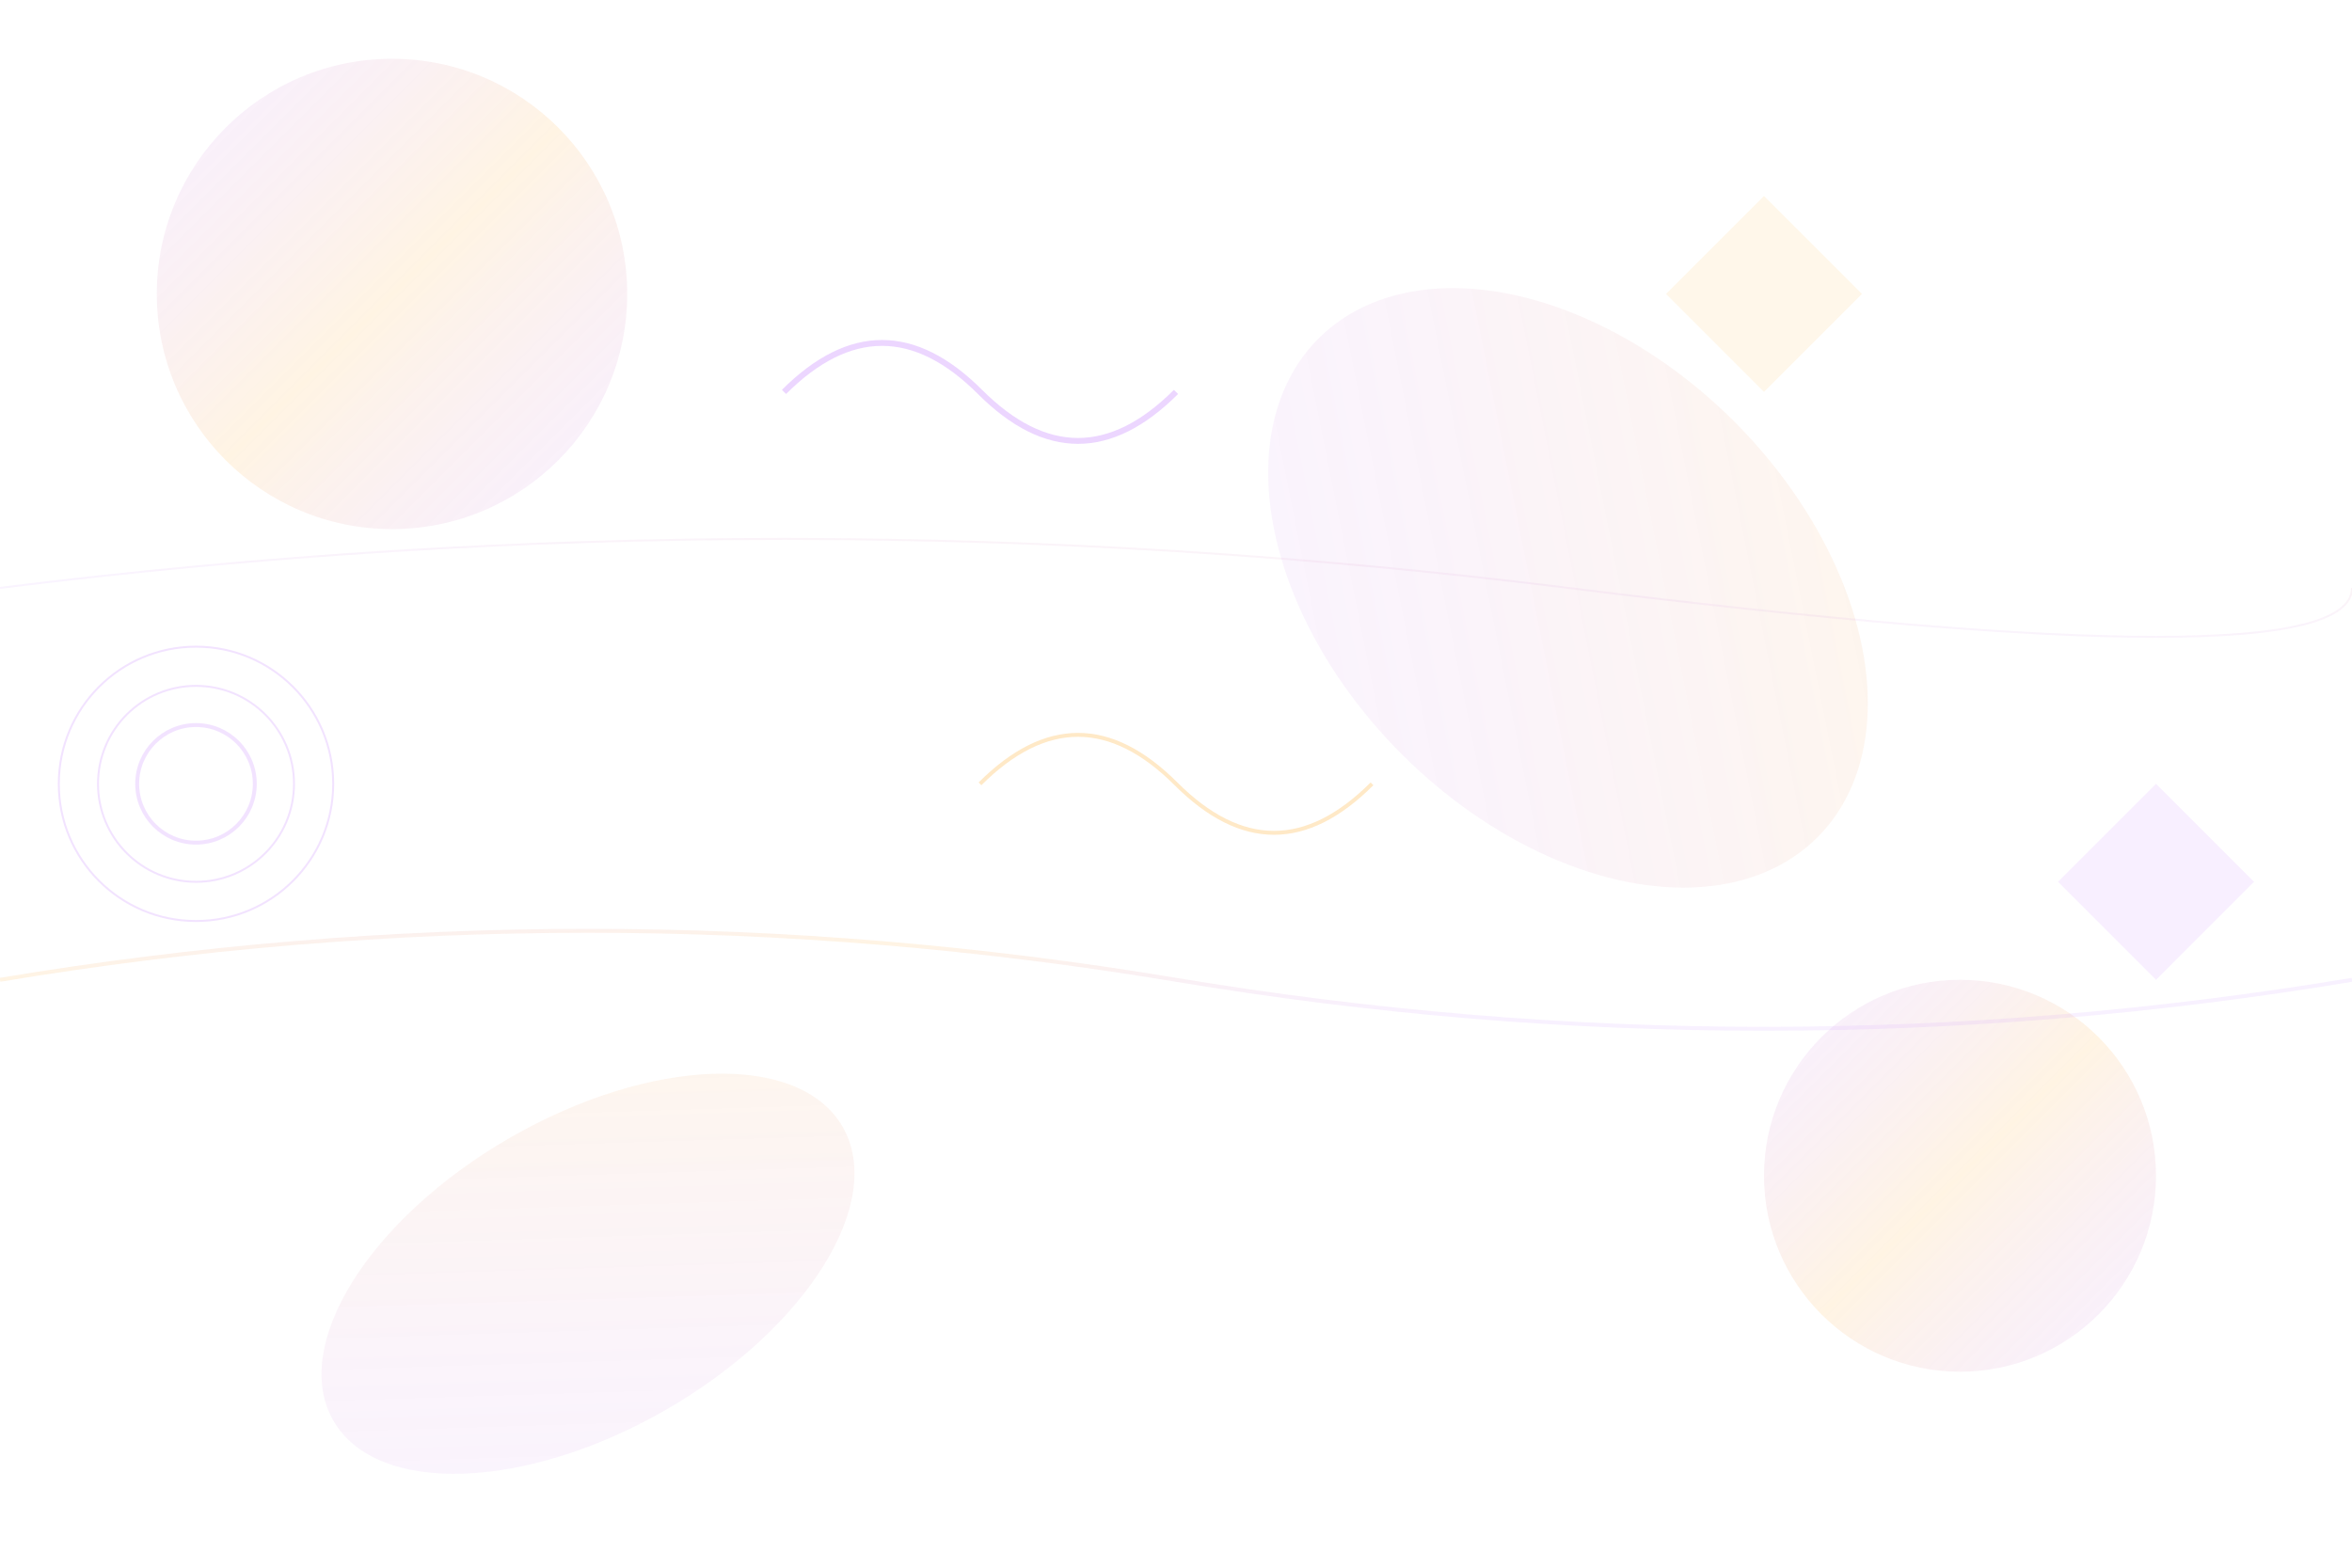 <svg width="1200" height="800" viewBox="0 0 1200 800" fill="none" xmlns="http://www.w3.org/2000/svg">
  <defs>
    <linearGradient id="bg1" x1="0%" y1="0%" x2="100%" y2="100%">
      <stop offset="0%" stop-color="#bf75ff" stop-opacity="0.1"/>
      <stop offset="50%" stop-color="#ffc875" stop-opacity="0.2"/>
      <stop offset="100%" stop-color="#bf75ff" stop-opacity="0.1"/>
    </linearGradient>
    <linearGradient id="bg2" x1="100%" y1="0%" x2="0%" y2="100%">
      <stop offset="0%" stop-color="#ffc875" stop-opacity="0.15"/>
      <stop offset="100%" stop-color="#bf75ff" stop-opacity="0.08"/>
    </linearGradient>
  </defs>
  
  <!-- Background shapes -->
  <circle cx="200" cy="150" r="120" fill="url(#bg1)"/>
  <ellipse cx="800" cy="300" rx="180" ry="120" fill="url(#bg2)" transform="rotate(45 800 300)"/>
  <circle cx="1000" cy="600" r="100" fill="url(#bg1)"/>
  <ellipse cx="300" cy="650" rx="150" ry="80" fill="url(#bg2)" transform="rotate(-30 300 650)"/>
  
  <!-- Abstract speaking elements -->
  <path d="M400 200 Q450 150 500 200 T600 200" stroke="#bf75ff" stroke-width="3" fill="none" opacity="0.3"/>
  <path d="M500 400 Q550 350 600 400 T700 400" stroke="#ffc875" stroke-width="2" fill="none" opacity="0.4"/>
  
  <!-- Sound waves -->
  <g opacity="0.2">
    <circle cx="100" cy="400" r="30" stroke="#bf75ff" stroke-width="2" fill="none"/>
    <circle cx="100" cy="400" r="50" stroke="#bf75ff" stroke-width="1" fill="none"/>
    <circle cx="100" cy="400" r="70" stroke="#bf75ff" stroke-width="1" fill="none"/>
  </g>
  
  <!-- Geometric patterns -->
  <polygon points="900,100 950,150 900,200 850,150" fill="#ffc875" opacity="0.15"/>
  <polygon points="1100,400 1150,450 1100,500 1050,450" fill="#bf75ff" opacity="0.12"/>
  
  <!-- Flowing lines -->
  <path d="M0 500 Q300 450 600 500 T1200 500" stroke="url(#bg1)" stroke-width="2" fill="none"/>
  <path d="M0 300 Q400 250 800 300 T1200 300" stroke="url(#bg2)" stroke-width="1" fill="none"/>
</svg>
